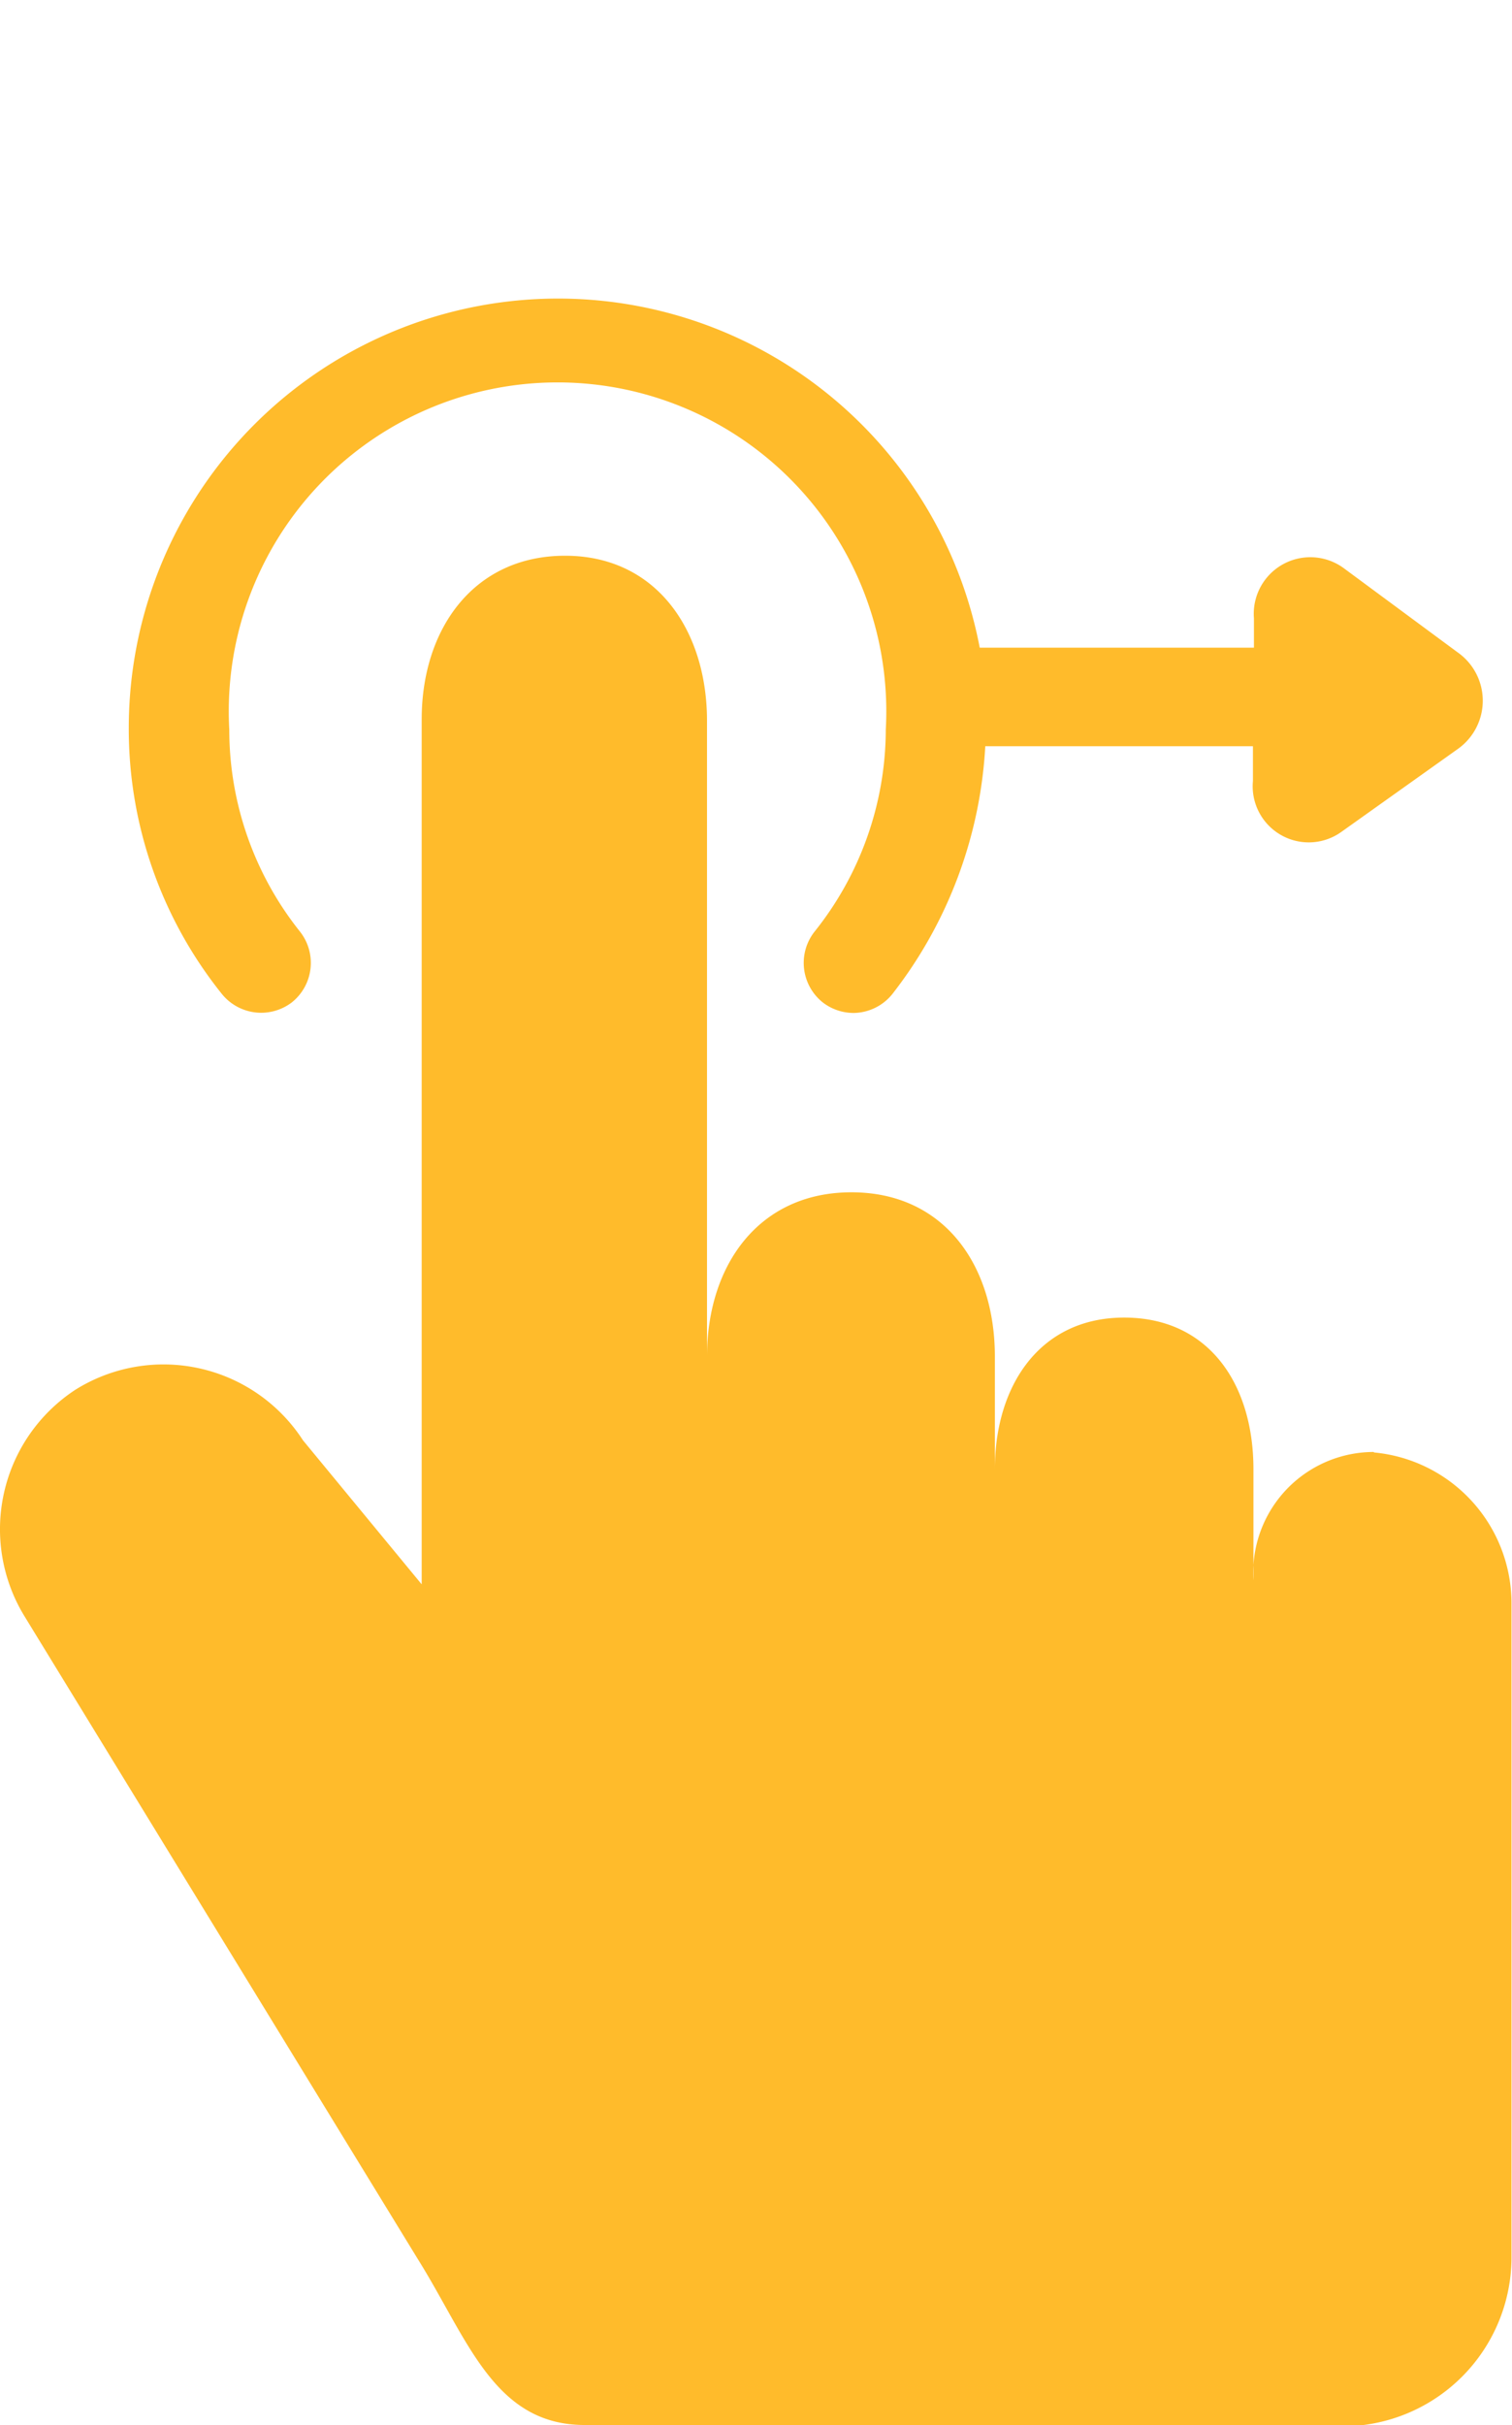 <svg id="Calque_1" data-name="Calque 1" xmlns="http://www.w3.org/2000/svg" viewBox="0 0 29.94 48"><title>picto-mobile-2</title><path d="M27,28.74h0Zm.2,0a2.39,2.39,0,0,0-2.38,2.54V29.08c0-1.68-.88-3-2.56-3s-2.56,1.36-2.56,3V26.85c0-1.8-1-3.25-2.84-3.25S14,25.05,14,26.85V14.27C14,12.48,13,11,11.19,11s-2.84,1.45-2.84,3.24V31.36L6,28.51a3.29,3.29,0,0,0-4.51-1A3.3,3.3,0,0,0,.49,32L8.27,44.71c1,1.6,1.51,3.29,3.31,3.29H27a3.35,3.35,0,0,0,2.93-3.28v-13A3,3,0,0,0,27.21,28.75ZM5.78,19.84a1,1,0,0,0,.16-1.4,6.41,6.41,0,0,1-1.4-4,6.51,6.51,0,1,1,13,0,6.42,6.42,0,0,1-1.41,4,1,1,0,0,0,.16,1.4,1,1,0,0,0,.62.21,1,1,0,0,0,.78-.4,8.75,8.75,0,0,0,1.82-4.88h5.3v.69a1.11,1.11,0,0,0,1.76,1l2.29-1.63a1.17,1.17,0,0,0,0-1.92L26.6,11.24a1.12,1.12,0,0,0-1.77,1v.58H19.4A8.5,8.5,0,0,0,2.55,14.39a8.38,8.38,0,0,0,1.84,5.28A1,1,0,0,0,5.78,19.84Z" style="fill:#FFBB2B;fill-rule:evenodd"/></svg>
